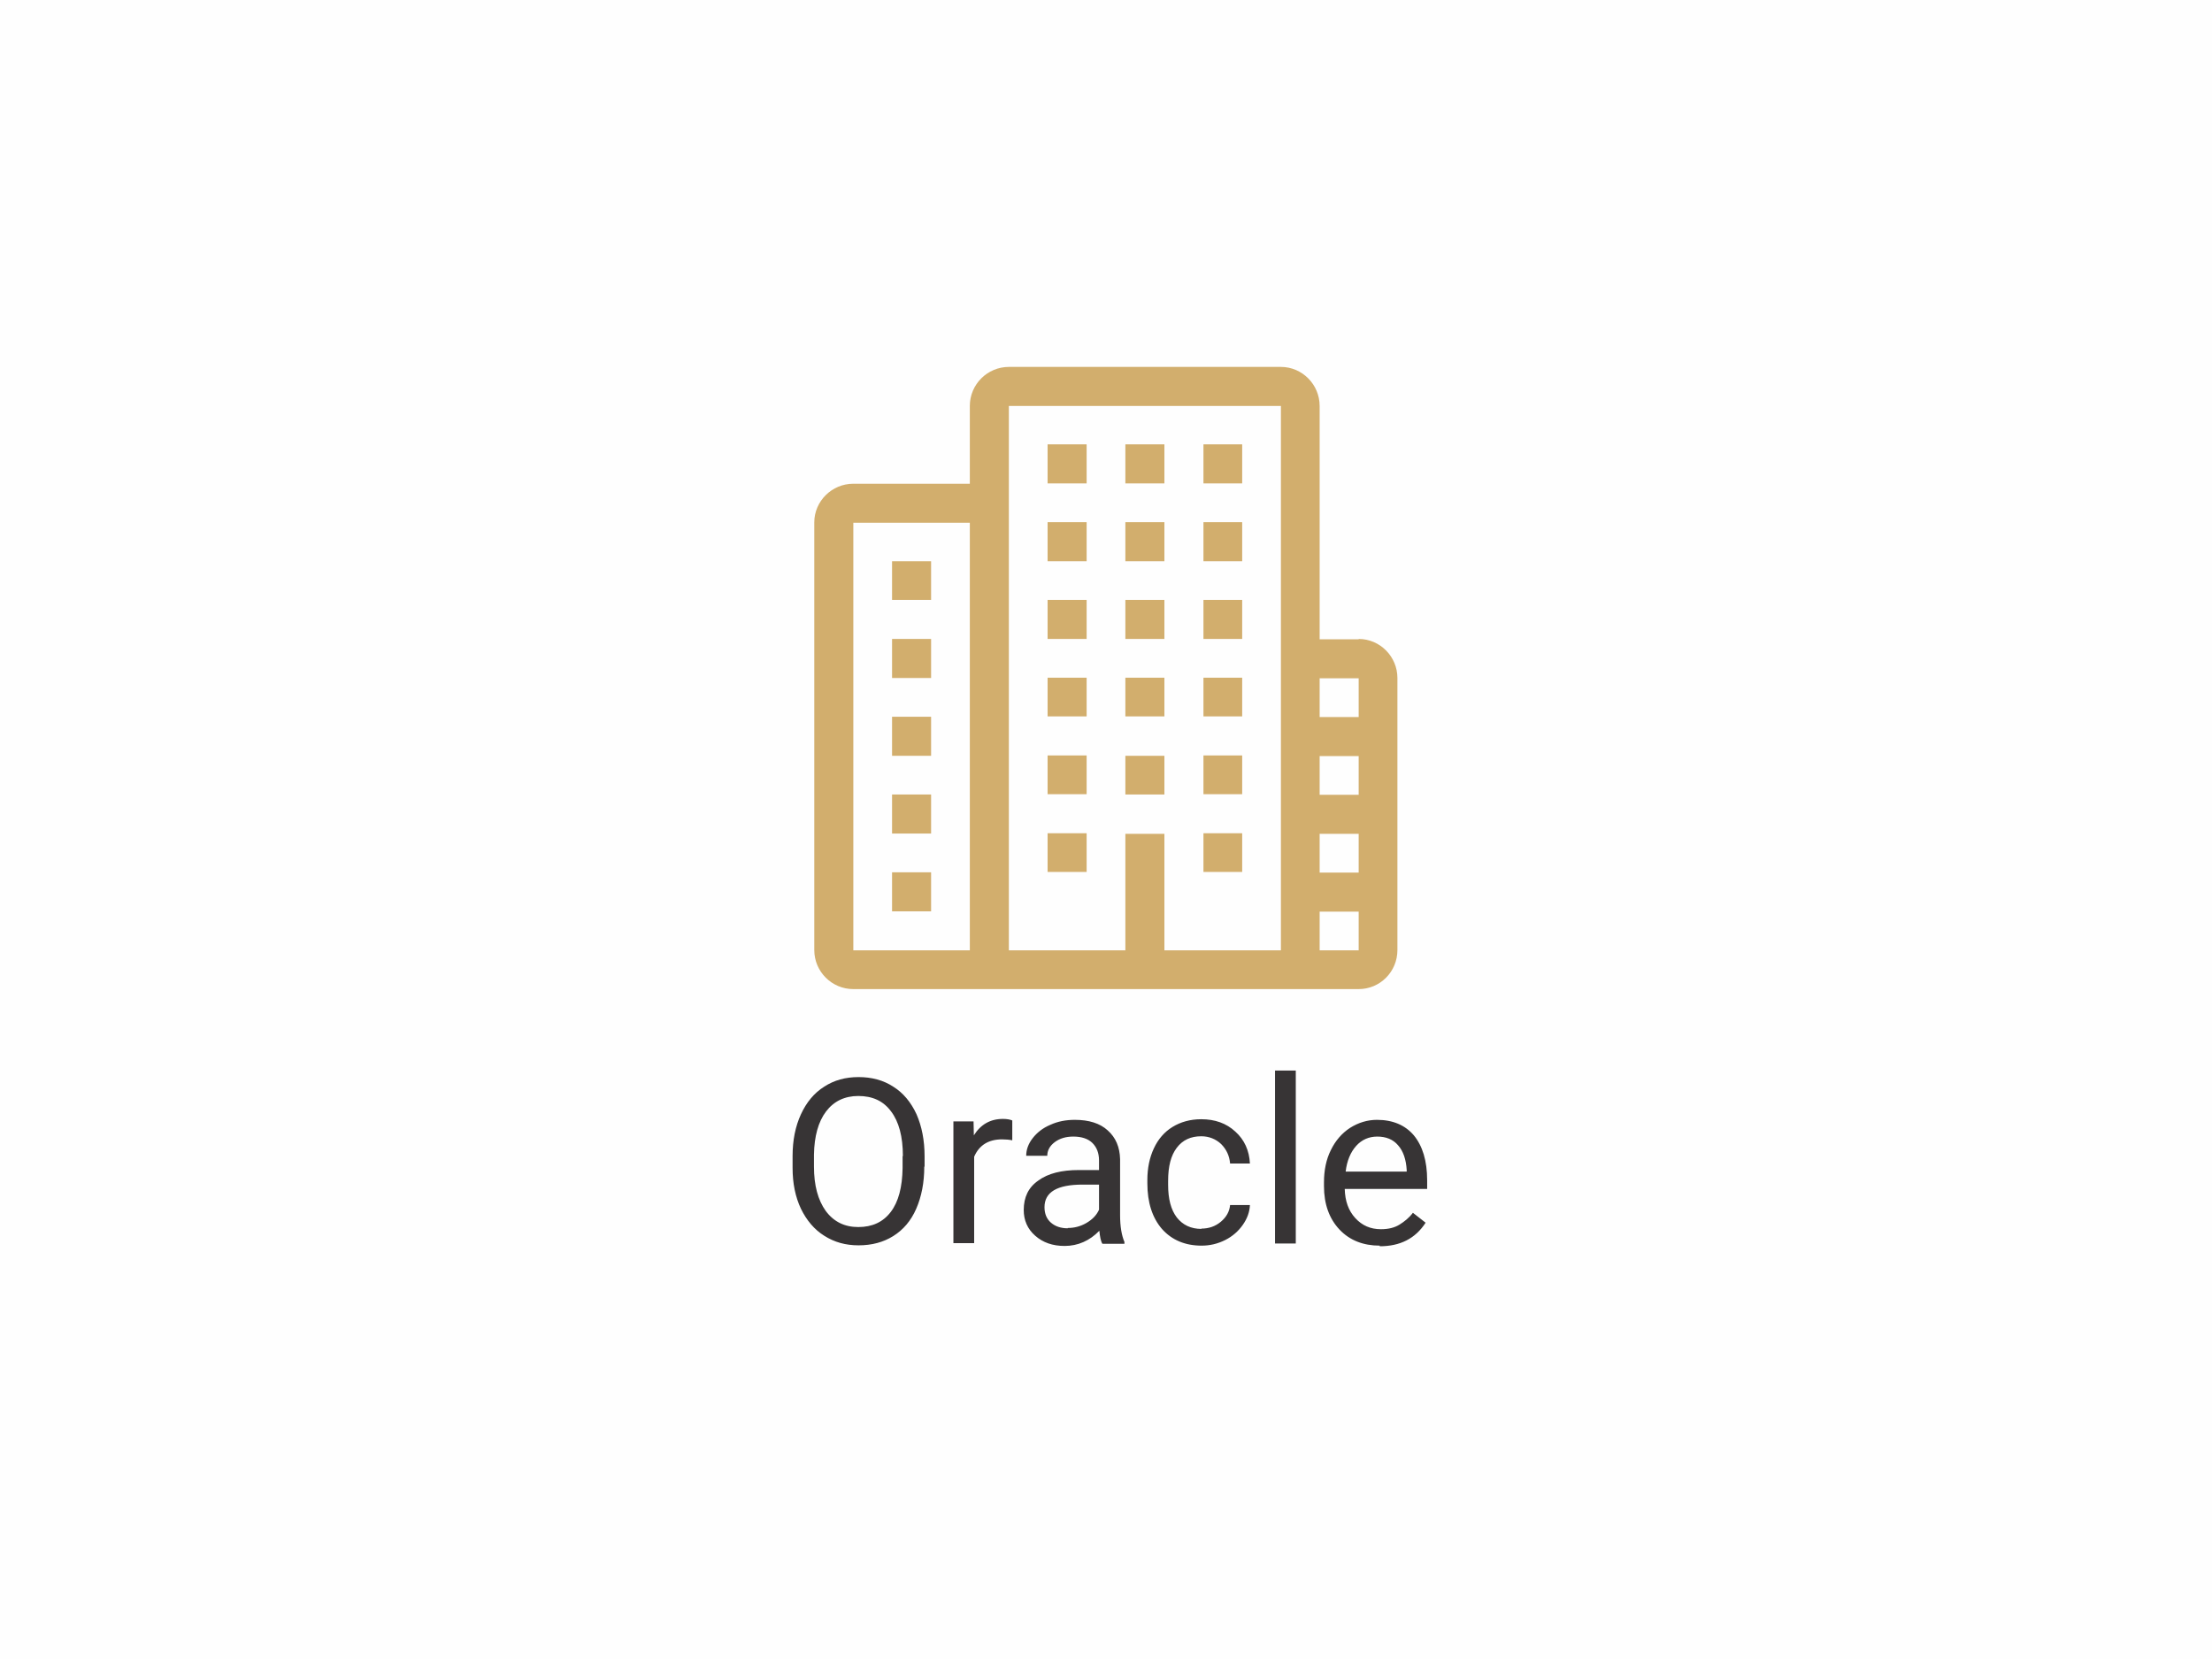 <?xml version="1.0" encoding="UTF-8"?>
<!DOCTYPE svg PUBLIC "-//W3C//DTD SVG 1.1//EN" "http://www.w3.org/Graphics/SVG/1.1/DTD/svg11.dtd">
<!-- Creator: CorelDRAW 2017 -->
<svg xmlns="http://www.w3.org/2000/svg" xml:space="preserve" width="16.933mm" height="12.7mm" version="1.1" style="shape-rendering:geometricPrecision; text-rendering:geometricPrecision; image-rendering:optimizeQuality; fill-rule:evenodd; clip-rule:evenodd"
viewBox="0 0 71.39 53.54"
 xmlns:xlink="http://www.w3.org/1999/xlink">
 <defs>
  <style type="text/css">
   <![CDATA[
    .fil0 {fill:#FEFEFE}
    .fil1 {fill:#D2AE6D}
    .fil2 {fill:#373435;fill-rule:nonzero}
   ]]>
  </style>
 </defs>
 <g id="Camada_x0020_1">
  <polygon class="fil0" points="-0,0 71.39,0 71.39,53.54 -0,53.54 "/>
  <path class="fil1" d="M30.05 18.11l-1.26 0 0 1.25 1.26 0 0 -1.25zm5.02 -1.26l-1.26 0 0 1.26 1.26 0 0 -1.26zm2.51 0l-1.26 0 0 1.26 1.26 0 0 -1.26zm2.51 0l-1.25 0 0 1.26 1.25 0 0 -1.26zm-5.02 -2.51l-1.26 0 0 1.26 1.26 0 0 -1.26zm2.51 0l-1.26 0 0 1.26 1.26 0 0 -1.26zm2.51 0l-1.25 0 0 1.26 1.25 0 0 -1.26zm-5.02 7.53l-1.26 0 0 1.25 1.26 0 0 -1.25zm2.51 0l-1.26 0 0 1.25 1.26 0 0 -1.25zm2.51 0l-1.25 0 0 1.25 1.25 0 0 -1.25zm-5.02 2.51l-1.26 0 0 1.25 1.26 0 0 -1.25zm5.02 0l-1.25 0 0 1.25 1.25 0 0 -1.25zm-5.02 2.51l-1.26 0 0 1.25 1.26 0 0 -1.25zm5.02 0l-1.25 0 0 1.25 1.25 0 0 -1.25zm-5.02 -7.53l-1.26 0 0 1.26 1.26 0 0 -1.26zm2.51 0l-1.26 0 0 1.26 1.26 0 0 -1.26zm2.51 0l-1.25 0 0 1.26 1.25 0 0 -1.26zm-10.04 1.26l-1.26 0 0 1.26 1.26 0 0 -1.26zm0 2.51l-1.26 0 0 1.26 1.26 0 0 -1.26zm0 2.51l-1.26 0 0 1.26 1.26 0 0 -1.26zm0 2.51l-1.26 0 0 1.26 1.26 0 0 -1.26zm7.53 -3.76l-1.26 0 0 1.25 1.26 0 0 -1.25zm6.27 -3.76l-1.26 0 0 -7.53c0,-0.69 -0.56,-1.26 -1.25,-1.26l-8.78 0c-0.69,0 -1.26,0.56 -1.26,1.26l0 2.51 -3.76 0c-0.69,0 -1.26,0.56 -1.26,1.25l0 13.8c0,0.69 0.56,1.26 1.26,1.26l16.31 0c0.69,0 1.25,-0.56 1.25,-1.26l0 -8.78c0,-0.69 -0.56,-1.26 -1.25,-1.26zm-12.55 10.04l-3.76 0 0 -13.8 3.76 0 0 13.8zm10.04 0l-3.76 0 0 -3.76 -1.26 0 0 3.76 -3.76 0 0 -17.57 8.78 0 0 17.57zm2.51 0l-1.26 0 0 -1.25 1.26 0 0 1.25zm0 -2.51l-1.26 0 0 -1.25 1.26 0 0 1.25zm0 -2.51l-1.26 0 0 -1.25 1.26 0 0 1.25zm0 -2.51l-1.26 0 0 -1.25 1.26 0 0 1.25z"/>
  <path class="fil2" d="M29.83 37.65c0,0.52 -0.09,0.97 -0.26,1.36 -0.17,0.39 -0.42,0.68 -0.74,0.88 -0.32,0.2 -0.69,0.3 -1.12,0.3 -0.42,0 -0.78,-0.1 -1.11,-0.31 -0.32,-0.2 -0.57,-0.5 -0.75,-0.87 -0.18,-0.38 -0.27,-0.82 -0.27,-1.32l0 -0.38c0,-0.51 0.09,-0.96 0.27,-1.35 0.18,-0.39 0.43,-0.69 0.75,-0.89 0.32,-0.21 0.69,-0.31 1.11,-0.31 0.42,0 0.8,0.1 1.12,0.31 0.32,0.2 0.57,0.5 0.75,0.89 0.17,0.39 0.26,0.84 0.26,1.36l0 0.33zm-0.69 -0.34c0,-0.63 -0.13,-1.11 -0.38,-1.44 -0.25,-0.34 -0.6,-0.5 -1.06,-0.5 -0.44,0 -0.79,0.17 -1.04,0.5 -0.25,0.33 -0.38,0.8 -0.39,1.39l0 0.39c0,0.61 0.13,1.08 0.38,1.43 0.26,0.35 0.61,0.52 1.05,0.52 0.45,0 0.8,-0.16 1.05,-0.49 0.25,-0.33 0.37,-0.8 0.38,-1.41l0 -0.39zm3.53 -0.51c-0.1,-0.02 -0.21,-0.03 -0.33,-0.03 -0.44,0 -0.74,0.19 -0.9,0.56l0 2.79 -0.67 0 0 -3.93 0.65 0 0.01 0.45c0.22,-0.35 0.53,-0.53 0.94,-0.53 0.13,0 0.23,0.02 0.3,0.05l0 0.62zm2.9 3.33c-0.04,-0.08 -0.07,-0.21 -0.09,-0.41 -0.31,0.32 -0.69,0.49 -1.12,0.49 -0.39,0 -0.7,-0.11 -0.95,-0.33 -0.25,-0.22 -0.37,-0.5 -0.37,-0.83 0,-0.41 0.15,-0.73 0.47,-0.95 0.31,-0.23 0.75,-0.34 1.31,-0.34l0.65 0 0 -0.31c0,-0.23 -0.07,-0.42 -0.21,-0.56 -0.14,-0.14 -0.35,-0.21 -0.62,-0.21 -0.24,0 -0.44,0.06 -0.6,0.18 -0.16,0.12 -0.24,0.27 -0.24,0.44l-0.68 0c0,-0.2 0.07,-0.39 0.21,-0.57 0.14,-0.18 0.33,-0.33 0.57,-0.43 0.24,-0.11 0.5,-0.16 0.79,-0.16 0.45,0 0.81,0.11 1.06,0.34 0.26,0.23 0.39,0.54 0.4,0.93l0 1.81c0,0.36 0.05,0.65 0.14,0.86l0 0.06 -0.7 0zm-1.11 -0.5c0.21,0 0.41,-0.05 0.6,-0.16 0.19,-0.11 0.33,-0.25 0.41,-0.43l0 -0.81 -0.53 0c-0.82,0 -1.23,0.24 -1.23,0.73 0,0.21 0.07,0.38 0.21,0.5 0.14,0.12 0.32,0.18 0.54,0.18zm4.31 0.02c0.24,0 0.45,-0.07 0.63,-0.22 0.18,-0.15 0.28,-0.33 0.3,-0.54l0.64 0c-0.01,0.23 -0.09,0.44 -0.23,0.64 -0.14,0.2 -0.33,0.37 -0.57,0.49 -0.24,0.12 -0.49,0.18 -0.76,0.18 -0.53,0 -0.96,-0.18 -1.28,-0.54 -0.31,-0.36 -0.47,-0.85 -0.47,-1.47l0 -0.11c0,-0.38 0.07,-0.72 0.21,-1.02 0.14,-0.3 0.34,-0.53 0.6,-0.69 0.26,-0.16 0.57,-0.25 0.93,-0.25 0.44,0 0.81,0.13 1.1,0.4 0.29,0.26 0.45,0.61 0.47,1.03l-0.64 0c-0.02,-0.25 -0.12,-0.46 -0.29,-0.63 -0.17,-0.16 -0.39,-0.25 -0.64,-0.25 -0.34,0 -0.6,0.12 -0.79,0.37 -0.19,0.25 -0.28,0.6 -0.28,1.07l0 0.13c0,0.45 0.09,0.8 0.28,1.05 0.19,0.24 0.45,0.37 0.8,0.37zm3.05 0.48l-0.67 0 0 -5.58 0.67 0 0 5.58zm2.71 0.07c-0.53,0 -0.97,-0.17 -1.3,-0.52 -0.33,-0.35 -0.5,-0.82 -0.5,-1.4l0 -0.12c0,-0.39 0.07,-0.74 0.22,-1.04 0.15,-0.31 0.36,-0.55 0.62,-0.72 0.27,-0.17 0.56,-0.26 0.87,-0.26 0.51,0 0.91,0.17 1.19,0.5 0.28,0.34 0.43,0.82 0.43,1.45l0 0.28 -2.66 0c0.01,0.39 0.12,0.7 0.34,0.94 0.22,0.24 0.49,0.36 0.83,0.36 0.24,0 0.44,-0.05 0.6,-0.15 0.16,-0.1 0.31,-0.22 0.43,-0.38l0.41 0.32c-0.33,0.51 -0.82,0.76 -1.48,0.76zm-0.08 -3.52c-0.27,0 -0.5,0.1 -0.68,0.3 -0.18,0.2 -0.3,0.48 -0.34,0.83l1.97 0 0 -0.05c-0.02,-0.34 -0.11,-0.61 -0.28,-0.8 -0.16,-0.19 -0.39,-0.28 -0.67,-0.28z"/>
 </g>
</svg>
